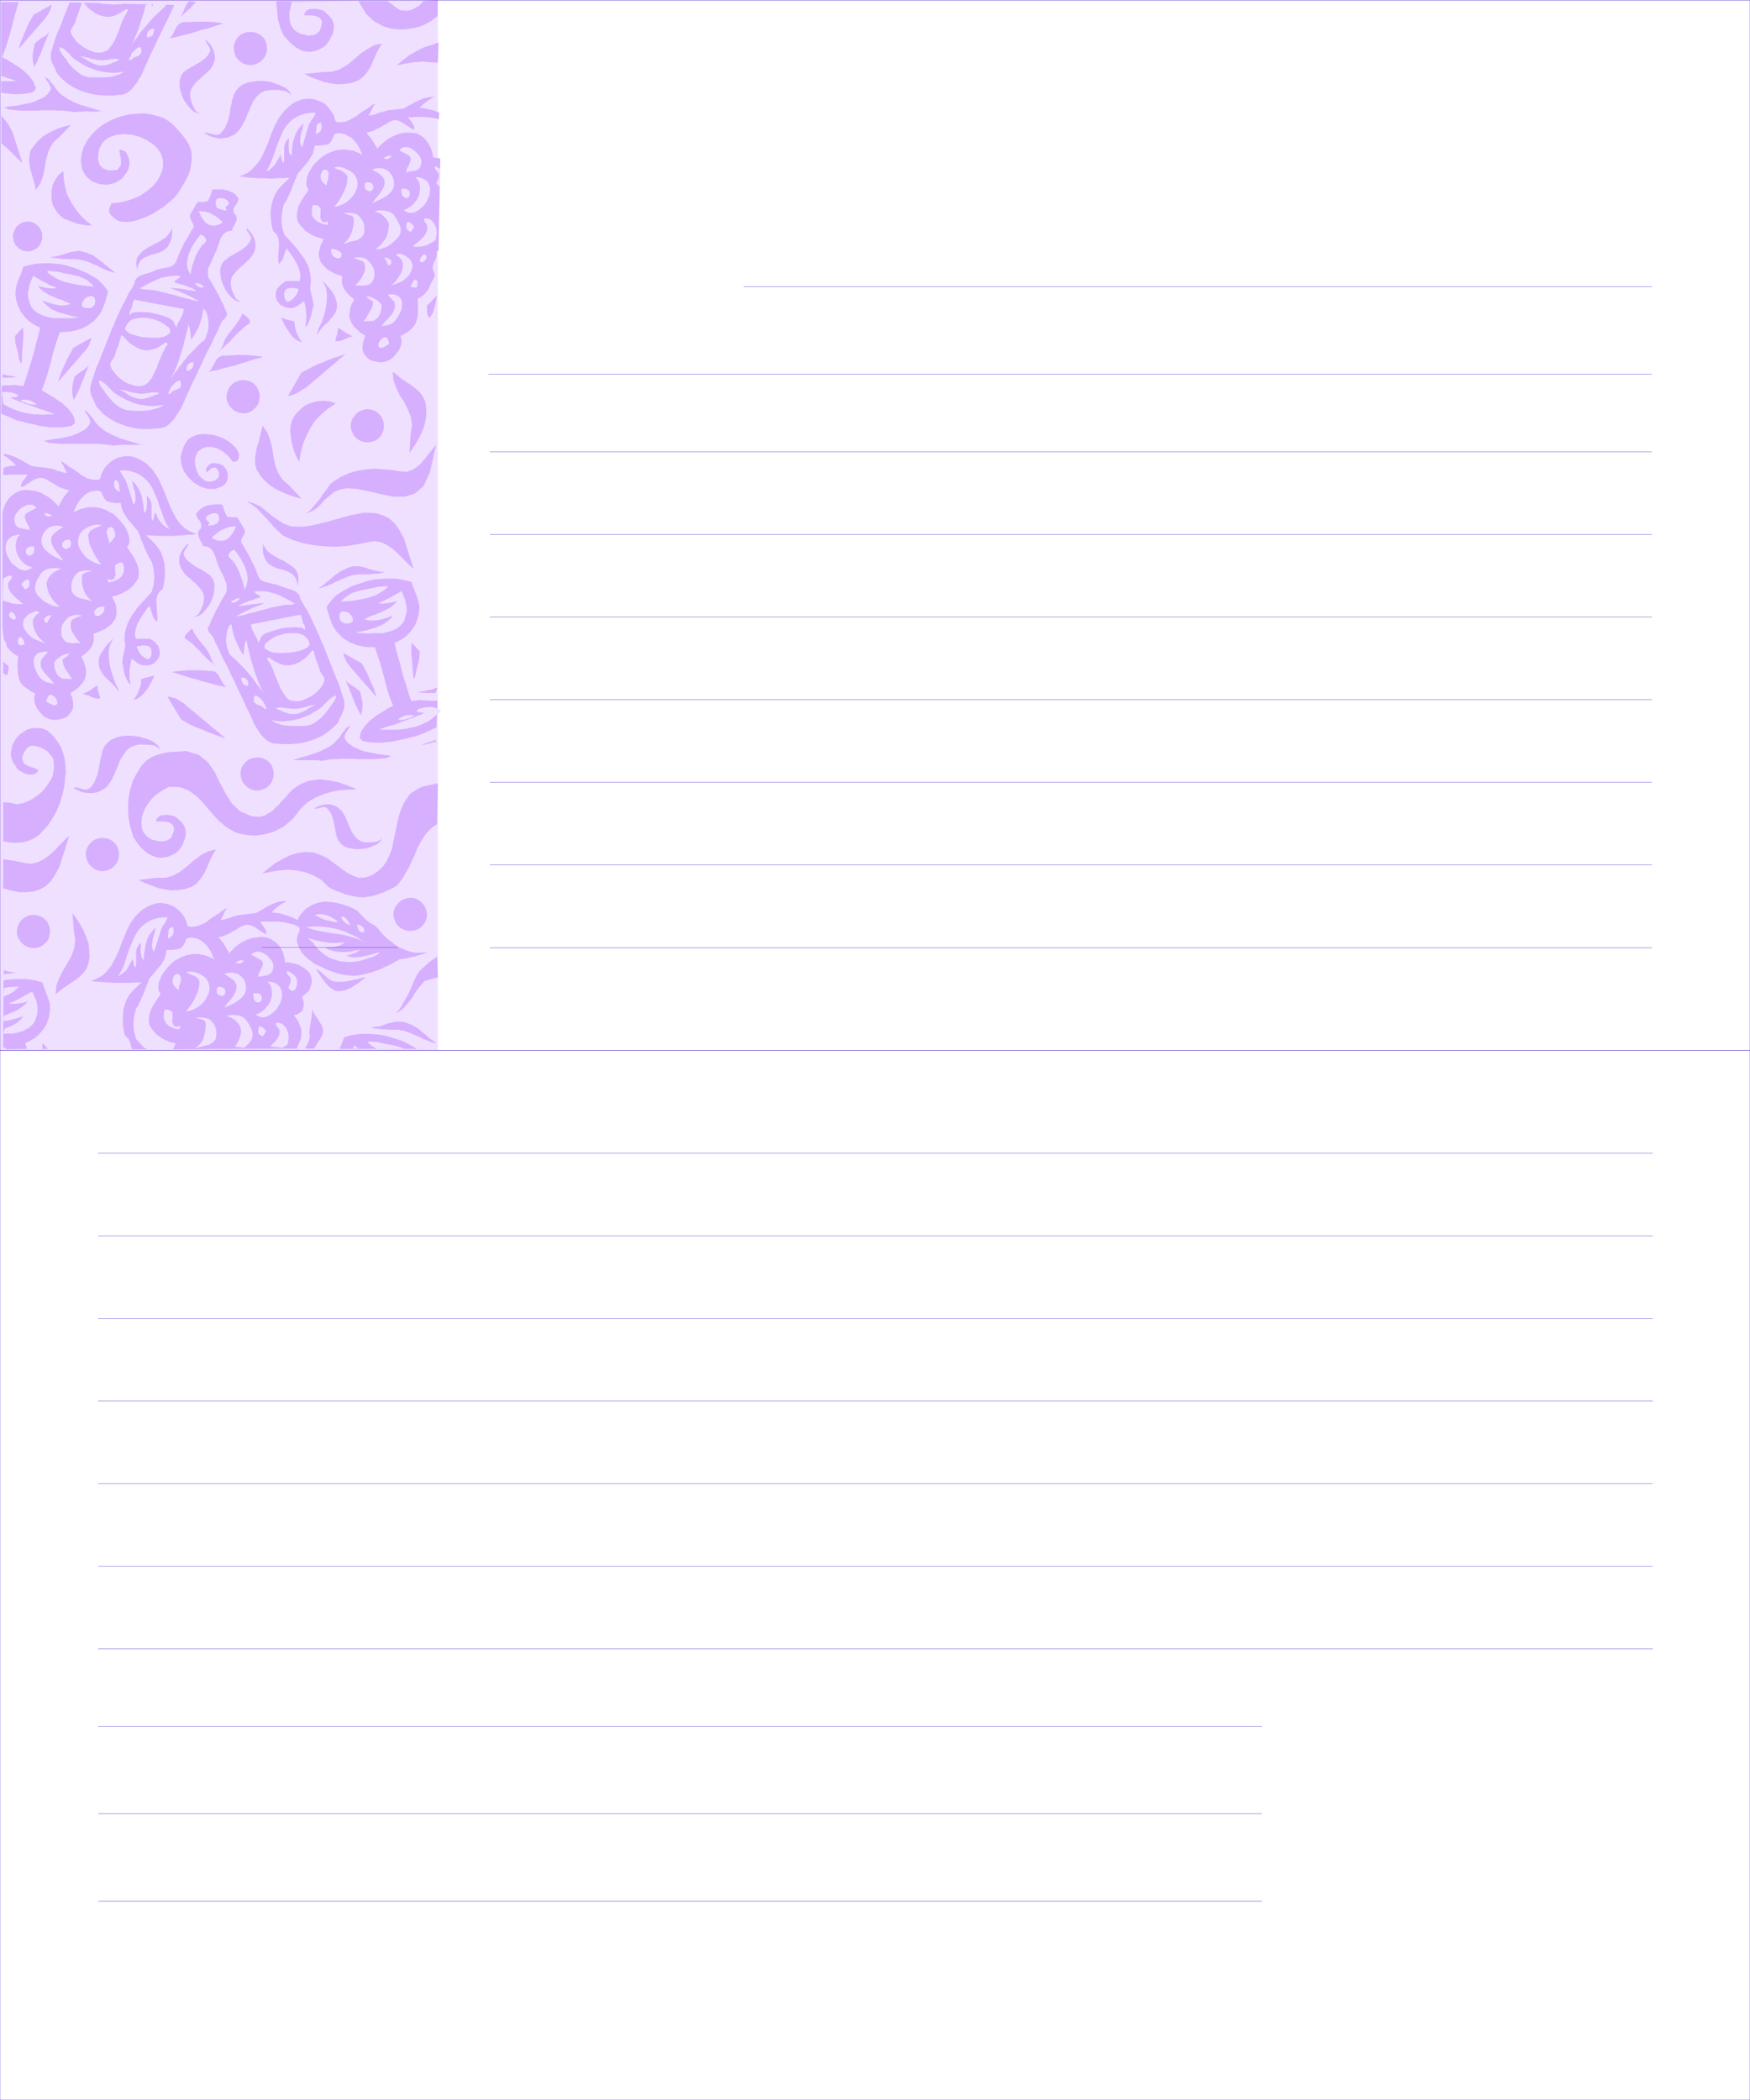 <svg xmlns="http://www.w3.org/2000/svg" fill-rule="evenodd" height="576" preserveAspectRatio="none" stroke-linecap="round" viewBox="0 0 5000 6000" width="480"><style>.pen1{stroke:none}.brush2{fill:#efe0ff}.brush3{fill:#d6afff}.brush4{fill:#af63ff}.pen2{stroke:#5b2dcc;stroke-width:1;stroke-linejoin:round}</style><path class="pen1 brush2" d="M1251 3000V1H0v2999h1251z"/><path class="pen1 brush3" d="m3 264 7 2 9 1 10 1 10 1h19l10-1 10-1 10-2 3-1 2-1 2-1 3-2 1-2 2-2 1-3v-3l-3-7-3-8-4-7-5-6-5-7-6-5-6-6-6-5-7-5-7-5-7-4-7-5-8-4-7-5-8-4-7-4 8-20 7-21 6-21 6-21 5-21 6-21 9-32H3v258z"/><path class="pen1 brush3" d="m92 292-5 2-5 1-5 1-5 1-5 1-5 1-4 1-6 1-5 1h-5l-5 1-5 1h-5l-5 1-5 1-5 1 13 6 12 1 11 1 12 1h47l12-1h35l11 1h12l11 1 11 1 12 2h5l5-1h15l5-1h10l5 1h20l5-1h10l-10-3-9-3-10-3-10-3-10-3-10-3-9-3-10-4-9-5-9-4-8-6-8-5-8-6-7-8-6-8-6-9-3-3-3-3-3-4-2-3-3-3-3-2-3-2-4-2 3 5 2 4 3 4 3 4 2 4 2 5 2 4v5l-4 7-5 7-6 5-7 5-8 4-8 3-7 4-8 2zm4-250-6 11-7 12-6 12-5 12-5 13-5 12-5 13-4 13 75-86 3-5 4-5 3-4 3-6 2-5 2-5 2-5 1-6-52 29zm23 66-19 15-4 17-3 18 1 18 4 15 7-12 5-13 6-12 5-13 5-13 5-12 5-13 5-11-3 2-2 3-3 2-2 2-3 2-3 2-3 2-3 1zm43-10-15 47-2 9v9l1 8 3 9 4 7 4 8 3 8 4 8 8 9 8 8 10 8 9 7 10 6 10 5 11 5 11 4 11 3 12 3 12 2 12 1 12 1h25l12-2h12l11-4 9-6 9-8 7-9 7-9 5-10 6-8 7-16 7-16 7-15 7-16 8-16 7-15 7-15 8-16 7-15 8-16 8-16 7-15 7-16-299-7-6 15-6 15-6 15-6 16-6 15-7 15zm373-35h-12l-8 3-7 6-5 7-4 8-4 9-5 8-7 6 10-2 10-2 10-3 10-2 10-3 9-2 10-3 10-3 9-3 10-3 10-2 9-3 10-3 9-3 10-3 9-3-6-1-6-1-6-1-7-1h-12l-7-1h-39l-7 1h-13zm-1-52-3 6-3 5-2 6-2 5-3 6-3 6-4 4-6 5 6-5 7-5 5-5 6-5 6-6 6-5 5-6 5-5 6-6-20-3-6 8z"/><path class="pen1 brush2" d="M3 232h30l13-1-9-3-8-3-8-2-8-3-11-3 1 15zm166-98 1 4 1 2v4l1 3 4 5 4 7 5 6 5 6 4 7 5 6 5 6 6 6 6 5 6 5 6 5 7 4 8 3 7 2 8 1h44l6-1h6l5-1 6-1 5-2 5-2 6-1 5-3 5-3 4-3-9 2-9 1-9 1h-9l-9-1-9-1-8-1-9-2-8-2-9-3-7-3-9-3-7-4-8-4-7-5-7-4-8-5-6-5-6-6-6-7-6-5-6-6-7-4-8-3zm47-74-1 4-2 4-2 4-3 4-2 4-2 3-2 4v5l4 9 6 9 7 9 8 7 9 7 10 6 10 5 10 4 6 2h5l7 1 5-1 6-1 5-2 5-2 5-4 10-13 8-13 6-14 6-15 5-14 6-15 7-14 8-13-1-2-1-1-2-1h-1l-7 4-7 5-6 3-7 4-7 3-8 2-8 1h-9l-9-2-10-3-9-4-8-6-8-5-8-7-6-8-7-8-4 3-1 7-3 6-2 7-2 6-2 7-3 6-2 6-2 7z"/><path class="pen1 brush2" d="M308 171h-6l-5 1h-16l-5-1-5-1-4-1-5-1-5-1-5-2-5-1-5-1-5-1-5-1-5-1 6 3 6 3 5 3 5 3 5 4 6 2 5 3 5 2 5 2 5 1 4 1h14l5-1 4-1 5-2 4-1 5-2 4-2 4-1 4-2 4-2 4-2-3-2h-4l-4-1h-4l-5 1h-4l-5 1-4 1zM260 1l6 3 7 2 7 1 7 2 7 2h5l5 1h15l6 1h5l5-1h10l5-1 5-2 5-2 4-2 4-2-108-2zm141 133-7 2-5 4-5 4-5 5-4 6-2 6-3 5-2 6h6l3-3 3-3 4-2 4-2 4-1 4-2 4-3 3-4 1-4v-5l-1-5-2-4zm15-119-5 20-6 19-6 19-7 19-8 19-9 19 5-8 5-7 6-7 5-7 5-8 6-7 6-7 6-7 6-7 6-7 6-7 7-7 7-6 7-7 7-6 7-7 3-6 2-6-37 3-6 10-2-11-16 7zm17 68-4 2-3 2-2 3-2 3-2 3v11h5l2-1 2-1 1-1 2-1 2-1 2-1 2-5 1-5 1-4v-5h-4l-1 1h-2z"/><path class="pen1 brush3" d="m4 410 17 14 14 14 14 14 15 14-28-88-13-24-19-24v80zm365 2235-6 11-4 11-5 12-5 11-4 12-5 12-5 12-5 11-6 11-6 11-8 10-7 9-9 8-10 6-12 6-13 5 9 1 9 1h9l9 1 10 1h8l10 1h55l9-1h9l9-1-22 21-12 13-9 15-6 17-4 16-1 18v18l2 18 4 17 10 9 5 11 5 19h43l-10-6-7-8-7-7-7-8-6-21-2-22 2-22 5-21 7-11 5-10 5-11 5-11 4-11 4-11 5-12 4-11 8-9 8-9 8-10 8-9 6-10 6-10 3-12 2-12h18l5-1h4l4-1 4-1 4-1 3-2 3-3 2-3 2-3 2-4 2-3 1-3 1-4 2-3 3-1 3-1 3-1h7l4 1 11 2 10 5 9 7 8 8 7 10 6 10 4 10 4 9-8-4-9-4-8-3-9-2-10-2h-19l-9 2-7 1-7 3-7 2-7 4-6 3-7 4-6 5-6 5-5 6-6 6-4 6-5 6-4 7-3 6-3 7-3 7-1 9-1 9 2 9 5 6-6 10-7 11-7 10-6 11-4 11-3 12-1 12 2 13 6 10 8 10 8 8 10 7 10 6 11 5 11 4 11 2-3 7-5 10 354-2 5-12 3-7 3-7 2-9v-19l-3-9-3-8-4-9-5-7-6-8 3-1 4-1 3-1 3-2 3-2 3-2 3-3 2-2 3-10 1-10-2-10-3-9 19-16 5-12 4-13-1-13-4-12-7-8-8-7-8-5-9-5-9-3-10-2-10-2-11-1-1-11-3-11-3-10-6-10-7-9-8-7-9-6-10-5-9-2-7-1h-9l-7 1-8 1-8 1-7 3-7 2-7 4-7 3-6 4-7 5-6 5-6 6-6 6-5 6-3-6-4-6-3-6-4-6-3-6-5-5-4-6-5-5 9-2 8-3 8-3 8-4 8-5 8-4 8-5 8-5 10-4 9-1 10 2 8 4 9 6 9 6 8 5 9 4v-5l-1-5-2-4-3-5-3-4-3-4-3-4-3-4 7-1h45l6 1 6 1h6l6 2 6 1 6 2 6 1 5 2 9 4 5 5v6l-2 6-3 7-2 7-1 7 1 7 3 10 4 9 5 8 5 7 7 7 7 7 7 5 8 6 8 5 9 4 9 4 8 4 9 4 9 3 8 3 9 3 12 3 11 2 12 1 11 1 11-1 12-2 10-2 12-3 10-3 11-4 11-4 10-5 10-4 10-5 10-6 10-5 3-3 5-1h5l6-1 5-1 6-1 5-2 6-1 5-1 5-1 5-2 6-1 4-2 5-1 5-2 4-2 4-2h-2l-12 2h-21l-11-2-10-3-10-4-10-4-9-5-9-6-8-7-9-6-8-7-8-8-7-8-7-9-8-8-7-4-7-4-7-5-6-5-6-6-6-6-6-6-6-7-6-3-5-3-6-3-5-2-6-2-6-2-5-2-6-2-6-1-6-2-6-1-6-1-7-1h-6l-7-1h-6l-12 2-11 3-12 5-10 6-10 7-8 9-8 10-5 11-9-5-9-4-9-3-9-3-9-3-9-2-10-1-10-1 5-5 5-5 5-5 6-4 5-4 6-3 6-3 6-3h-13l-6 1-6 1-6 2-5 2-6 2-5 3-6 2-5 3-5 3-5 3-5 3-5 3-6 3-5 3-44 5-8 1-7 2-7 2-7 3-7 2-7 2-7 2h-7l3-4 2-4 2-4 2-4 2-5 2-4 3-4 3-4-4 1-3 1-2 2-3 2-3 2-3 2-2 2-3 2-5 3-6 4-5 3-5 4-5 3-5 4-5 4-5 3-6 3-5 2-6 2-5 2-6 1-6 1h-7l-6-1-4-6-1-6-2-6-3-6-5-9-7-8-7-7-8-6-9-5-10-4-9-2-10-2h-8l-7 1-8 2-7 2-7 3-6 3-6 4-7 4-6 5-5 5-6 6-5 5-4 7-5 6-4 6-3 6z"/><path class="pen1 brush3" d="m884 2947 1 16-3 13-10 20h25l7-11 6-10 7-10 5-11 1-11-2-10-6-10-6-10-7-10-6-10-3-10-2 16-2 16-3 16-2 16zm77-142-9-1-8-4-7-5-7-6-7-6-6-6-7-5-8-3 6 8 6 9 6 9 6 8 7 9 7 7 9 7 9 5 6 1h7l6-1 5-1 6-1 6-3 6-2 5-3 5-3 5-4 6-3 5-4 5-4 5-4 5-3 5-4-5 1-6 1-4 1-5 1-6 2-5 1-5 1-5 1-5 1-6 1-5 1-5 1h-23z"/><path class="pen1 brush2" d="m447 2624-14 4-12 7-10 7-9 8-8 10-7 11-5 11-5 11-5 12-5 13-4 12-4 12-4 13-5 12-6 11-6 11 7-4 7-5 6-5 5-6 4-7 4-7 4-8 3-7 2 6 2 7 1 6 4 6 2-9v-40l3-9 4-7 7-6-1 13v14l2 13 7 11v-14l2-13 2-13 3-13 4-12 6-11 8-10 9-9-2 9-2 9-3 9-2 9-1 8-1 9 2 9 4 8 20-63 2-5 2-5 3-4 3-4 3-5 2-4 2-5 2-4h-16l-4 1h-4l-4 1-4 1zm25 261-3 5-1 7v13l3 7 3 6 5 5 5 4 6 3 7 3 7 2 6 1 3-2 1-2v-7l-3 2-3 1-4 1-3-1-5-3-2-5-2-5v-5l1-6v-17l-3-2-2-2-2-1-3-1-3-1-3-1h-3l-2 1zm21-237-5 2-4 3-2 4-1 5v5l-1 6v5l-1 5 2-2 3-1 2-2 3-2 2-1 2-2 1-3 1-2 1-5v-6l-1-5-2-4zm5 139-2 4-2 5-1 5v5l1 4 1 3 2 3 3 3 2 3 3 3 3 2 3 2v-6l1-6 2-6 2-6 1-5v-6l-2-5-4-5-4-1h-3l-3 2-3 2zm87 5-6-4-6-4-7-3-6-2-7-2-7-1h-7l-7 1 5 3 5 3 6 2 5 2 5 3 5 3 4 5 3 6-1 12-2 12-4 11-5 10-5 11-7 10-7 10-7 10 11-2 10-4 11-6 9-6 8-8 7-9 5-10 4-9 1-6 1-6-1-6-1-6-2-6-3-5-3-5-4-4zm2 128 1 11-1 10-2 11-2 10-4 10-6 9-7 7-9 8 8-3 8-2 8-2 8-2 8-2 7-4 7-5 5-7 2-8v-16l-2-8-3-7-4-7-5-6-6-5-5-2-5-1-4-1-6-1h-15l-4 1 4 1 4 1 3 1 4 1 4 1 3 2 4 2 2 3zm38-101-5 4-1 7 1 7 3 5 4 1 3 2 4 1 3-1 4-3 2-4 1-5-1-5-1-2-2-2-2-2-2-1-3-1h-2l-3-1h-3z"/><path class="pen1 brush2" d="m675 2812 1 10-2 9-4 8-5 9-6 8-7 7-6 8-5 8 9-4 11-5 10-5 10-7 9-7 7-8 5-10 1-12-1-6-1-6-2-6-3-5-4-5-4-4-5-4-5-3-4-1-5-1-5-1h-10l-4 1-5 1-4 2 5 3 5 3 4 3 5 3 5 4 4 3 3 5 3 5zm28 102-5-5-6-4-7-3-7-1-8-1h-8l-8 1-7 1 18 8 4 3 4 3 4 4 4 5 3 4 2 5 2 4 1 6-1 10-3 10-3 9-5 9-6 8 26 4 8-7 7-7 6-8 3-8 1-8-1-7-2-8-4-7-3-7-5-7-4-6zm-7-169-3-1-3-1-4 1-3 1-3 1-3 2-3 1-3 1 13 3 4-1 3-2 3-2 2-3zm49-25-4-1h-11l-3 2-4 2-3 2-2 3 20 11 9 5 4 6v6l-2 7-4 8-4 7-3 7v6l5-1 6-1 5-1 6-1 5-1 5-3 5-3 3-5 2-6 1-6v-6l-2-6-2-5-4-5-4-4-4-5-5-4-5-3-5-3-5-2zm-21 118v11l1 3v2l1 3 2 2 2 2 2 2 3 1h6l4-3 3-4v-6l-1-5-2-3-2-2-3-2-3-1h-13z"/><path class="pen1 brush2" d="m767 2870-4 5-4 5-4 5-4 3-6 4-5 3-6 2-5 2 15 7 7 1 6-1 6-2 6-3 6-4 5-4 5-5 5-4 4-7 4-7 4-7 2-8 2-7v-8l-1-8-3-8-3-5-4-4-5-4-5-3-6-1-5-2h-10l6 6 4 7 2 8 1 8v7l-1 8-2 7-3 8-4 6zm-26 62-2 4-1 4v10l2 4 3 3 4 2 4 2 3-4 2-3 2-4 2-3-1-3-2-2-3-3-1-2-3-2-3-1-3-1-3-1zm57 9 1 10-2 9-5 8-6 8-7 7-8 7 36 4 7-5 7-4 2-7 1-7 1-7-1-7-1-7-3-7-3-6-4-6-3-2-2-2-3-2-3-1-3-1-3-1h-7l-1 5 3 5 3 5 4 4zm41-156-2-2-2-1-2-2-3-1-2-2-2-1-2-1-3-1-2 4 2 5 4 5 4 4 2 7-1 8-3 7-3 7 1 2 1 2 2 2 2 2 2 1 2 1h5l4-4 3-5 2-6 1-6v-7l-2-7-3-6-5-5zm208-90-10-6-9-6-10-6-10-5-10-4-10-5-11-4-10-3-11-3-11-2-11-2-12-1-11-1h-12l-12 1-12 1 11 4 10 3 11 3 11 2 11 2 11 2 12 2 11 1 11 2 11 2 11 3 11 3 10 3 11 4 9 5 10 5zm-166-15 2 3 2 2 2 2 3 3 2 1 3 3 2 2 1 3 7 8 6 7 8 7 7 6 8 5 8 5 9 3 9 3 9 3 9 1 10 1 10 1 9-1 10-1 10-1 9-3 7-2 6-2 7-2 7-2 6-3 7-3 5-4 5-4-6 1-6 1-6 2-6 2-6 1-6 2-6 1-6 1-6 2h-6l-6 1h-12l-7-1-6-2-6-2 5-1 6-1 5-2 5-2 5-1 5-3 4-3 4-4-6 2-6 1-6 1-7 2h-6l-7 1h-20l-6-1-7-1-6-1-6-2-6-2-6-3-5-3 8-1h8l8-1 8-1 7-2 7-2 6-4 5-4-7 1h-6l-7 1h-20l-7-1-7-1-6-1-6-1-7-1-6-1-7-2-6-2-6-2-6-2zm83-48-7-5-8-5-7-4-9-3-8-2-8-1h-9l-9 3 8 3 7 4 7 3 8 3 8 2 8 2 8 2 9 1h1v-1l1-1v-1zm24-9-4-2-4-2h-3l-3 3 3 3 2 4 3 3 3 3 4 3 3 2 4 2 4 1-1-5-4-5-3-5-4-5zm32 19v1l1 2v2l1 2 1 3 1 3 1 2 2 3 2 2 3 2h6l2-2 1-2v-5l-2-3-2-3-3-2-2-2-3-2-3-1h-6z"/><path class="pen1 brush3" d="m925 134-7 4-7 4-6 2-8 2-8 2h-7l-7-1-9-1-11-5-10-6-9-7-9-8-8-9-8-9-6-12-4-11-7-24-5-52h318l35 26 10 1 11 1 9-2 9-3 8-5 8-4 13-14 41-3-1 46-10 7-8 7-11 6-10 5-12 5-11 3-11 2-12 2-11 1h-12l-12-1-11-1-12-3-12-4-26-14-22-20-23-38-190 2-7 29v14l1 13 4 13 10 13 5 3 6 4 6 3 7 1 7 2 7 2 7-1 7-1 6-1 6-4 4-3 4-5 2-6 2-6 1-6 1-7-3-7-5-5-7-3-7-2-8-1h-15l-7-1 2-4 2-4 3-4 5-3 5-2h5l6-1h6l6 1 5 1 6 2 6 2 8 7 8 8 8 10 4 11 1 9-1 10-2 10-4 8-4 8-5 8-6 8-7 6zm-3 72 26-1 23-7 20-12 19-15 18-16 19-13 20-12 24-6-7 13-8 14-7 16-6 14-7 14-9 14-11 12-13 9-19 7-20 3-20 1-20-3-19-4-19-7-17-6-19-10 52-5zm-207-20 10-1 8-3 9-4 7-6 6-7 4-8 3-9 1-9-1-10-2-8-4-9-6-7-7-6-8-4-9-3-10-1-10 1-8 2-9 4-7 6-6 7-4 8-3 9-1 9 1 10 2 9 4 8 6 7 7 6 8 5 9 3 10 1zm146 879 15-8 15-8 16-8 16-6 16-7 16-6 17-5 16-6-112 95-6 4-7 4-6 4-7 4-6 3-7 3-7 2-7 1 38-66zm-69-718-6 10-5 12-5 11-4 11-4 12-5 12-5 12-5 11-6 12-6 10-8 10-8 9-9 8-9 7-12 6-13 4 9 1 9 1 9 1 9 1h9l9 1h19l9 1h18l10-1h18l9-1h8l-21 21-12 13-9 15-6 16-4 17-2 18 1 18 2 17 4 17 10 9 5 11 2 12v13l-1 13-1 13v13l2 11 4-5 4-5 3-5 2-6 2-6 2-6 2-6 3-6 20 27 4 8 4 7 4 8 3 9 3 8 1 8v9l-2 9h-38l-4 2-4 2-3 3-4 3-3 3-3 3-3 4-3 3-2 7-1 7v8l2 7 2 5 4 5 4 5 5 3 6 3 5 2 6 1 6 1h6l6-1 5-3 6-2 4-4 5-3 5-4 4-3 4 18 2 19v19l-3 19 6-6 4-8 3-8 3-8 2-9 2-8 2-8 2-9-3-16-4-16-3-15 2-17v-10l-1-11-2-9-2-9-3-10-5-8-4-9-6-8-6-8-6-8-6-8-7-8-7-8-7-8-7-7-7-8-6-21-2-22 2-22 5-21 7-10 5-11 5-11 5-11 4-11 4-11 5-11 4-11 8-9 8-10 8-9 8-10 6-10 6-10 3-11 2-12h14l4-1h5l4-1h4l4-1 4-1 3-2 2-3 3-3 2-4 2-3 1-4 2-3 1-3 2-3 3-2 3-1h3l4-1 3 1h4l11 3 9 5 10 6 8 9 7 9 6 10 4 10 4 10-8-5-9-4-8-3-10-2-9-1-9-1-10 1-9 1-7 2-7 2-7 3-7 3-6 4-7 4-6 5-6 5-5 5-6 6-5 6-4 7-4 6-4 6-2 7-3 7-1 9-1 10 2 9 5 6-6 10-7 10-7 11-6 11-4 10-3 12-1 13 2 13 6 10 8 9 8 9 10 7 10 6 11 5 11 3 11 3-3 6-4 8-3 8-2 8-2 8v9l1 7 3 9 6 9 6 7 8 7 7 5 9 5 9 4 9 3 9 3-1 10v10l3 9 4 9 6 8 6 7 8 7 8 6-3 6-3 6-3 6-2 7-1 7-1 7-1 8 1 7 3 8 4 8 4 7 6 6 7 6 6 6 8 5 7 4-4 10-3 10-1 11v11l2 4 1 4 3 4 2 3 3 4 3 3 4 3 4 3 7 2 9 2 8 2h9l8-1 8-3 7-3 7-5 6-6 6-8 6-7 4-8 3-8 1-8v-9l-3-9 4-2 5-2 4-3 4-2 4-3 4-3 4-3 4-4 7-8 5-10 3-10 2-12v-33l-1-11 5-3 4-2 5-4 4-3 4-4 3-4 4-4 3-5 2-7 3-6 4-7 3-6 4-7 1-7-1-6-4-7-1-7 1-6 2-7 3-6 3-6 2-6 1-7-1-7 6-5 5-262-10-2-11-1-1-11-3-10-4-10-6-10-6-9-8-8-9-6-10-5-9-1-8-1h-15l-8 1-8 2-7 2-7 3-7 3-7 4-7 4-6 5-6 5-6 5-6 6-5 6-3-6-4-6-3-6-4-6-4-6-4-5-5-5-4-6 8-2 9-2 8-4 8-4 8-4 8-5 8-4 7-5 11-5 9-1 10 3 8 4 9 6 8 5 9 6 9 4v-5l-1-5-2-5-3-4-3-5-3-4-4-4-2-4h13l6-1h26l7 1h5l7 1 6 1 6 1 6 1 6 2 1-19-9-4-9-3-9-2-10-2-9-2-10-1 5-5 5-5 5-4 5-4 6-4 6-4 6-3 6-2h-13l-6 1-6 1-6 2-5 1-6 3-5 2-6 3-5 2-5 3-5 3-6 3-5 3-5 3-5 3-45 5-7 2-7 2-7 2-7 2-7 3-7 2-7 1-8 1 3-4 3-4 2-4 2-5 2-4 2-4 3-4 3-4-4 1-3 1-3 2-3 2-2 2-3 2-3 2-2 2-5 3-6 3-5 4-5 3-5 4-5 4-5 3-6 3-5 3-6 3-5 2-5 2-6 1h-13l-6-1-4-5-1-6-2-7-3-5-6-9-6-8-7-8-8-6-9-4-10-4-10-3-10-1h-7l-7 1-8 1-7 3-7 2-6 3-7 4-6 5-6 4-5 6-6 5-5 6-4 6-5 6-4 6-3 7zm49 572-5-2-4-1-5-1-5-1-5-2-4-1-5-2-5-2 5 10 5 11 6 11 7 10 7 10 8 8 11 7 11 5-4-7-5-7-3-7-4-7-2-8-2-8-1-8-1-8z"/><path class="pen1 brush3" d="m924 906-2 6-2 7-3 6-3 6-3 6-2 6-2 7-1 7 6-10 7-10 8-8 9-8 8-9 8-9 6-9 4-11 1-12-2-12-4-11-5-10-7-10-8-9-8-9-9-8 7 11 5 13 2 13v13l-1 14-2 14-3 13-4 13zm42 31-1 9-2 10-3 9-2 9 7 1 7-1 6-2 6-2 6-3 6-3 7-2 6-1-6-2-5-3-5-2-6-4-5-3-5-4-5-3-6-3zm282-92-28 28v19l2 9 5 8 5-7 4-7 3-8 2-8 3-8 1-9 2-8 1-9z"/><path class="pen1 brush2" d="m870 325-14 5-12 6-11 7-8 9-8 9-7 11-5 11-5 12-5 12-5 12-4 13-4 12-5 12-5 12-5 11-6 11 7-3 6-5 6-6 6-6 4-7 4-7 4-7 3-7 2 6 2 7 1 6 4 5 2-9v-39l3-9 4-8 7-6-1 14v13l1 14 7 10 1-13 1-14 2-13 4-13 4-11 6-11 8-10 9-9-2 8-2 9-3 9-2 9-1 9-1 9 2 8 4 9 19-64 2-5 3-4 2-5 3-4 3-4 3-4 2-5 2-5h-12l-4 1h-4l-4 1h-4l-4 1zm-48 499-6 4-3 5-1 6v7l1 5 2 5 3 5 5 1 6-2 5-4 5-4 4-5 4-5 3-6 2-5 1-5-3-1-4-1-4-1h-5l-4-1-4 1h-3l-4 1zm72-238-2 6-1 6v14l2 6 4 6 5 5 5 4 6 3 7 3 7 2 6 2 3-2 1-3v-6l-3 1-3 2h-7l-5-4-2-4-2-5v-6l1-5v-17l-3-2-2-2-2-2-3-1-3-1h-9zm22-236-5 2-4 3-2 4-1 5v5l-1 5v5l-1 5 2-1 3-2 2-1 3-2 2-2 2-2 1-2 1-3 1-5v-5l-1-5-2-4zm5 138-2 5-2 4-1 5v6l1 3 1 4 2 3 3 3 2 3 3 2 3 2 3 2v-6l1-5 2-6 1-6 1-6v-5l-1-6-4-4-4-1h-3l-3 1-3 2zm26 223-1 4v4l1 3 1 4 2 3 2 3 3 2 2 1 3 2 3 1h7l3-2 2-3 1-3v-4l-2-4-3-3-4-2-4-2-4-2-4-1-4-1h-4zm60-218-6-4-6-3-6-3-6-3-7-2-7-1h-7l-7 2 5 3 5 2 6 2 5 2 5 3 5 4 4 4 3 6-1 13-2 11-4 11-5 11-5 10-7 11-7 10-7 9 11-2 10-4 11-5 8-7 9-8 7-9 5-9 4-10 1-6 1-6-1-6-1-5-2-6-3-5-3-5-5-5zm3 128 1 11-1 10-2 11-3 10-4 10-6 9-6 8-9 7 8-2 7-3 9-2 8-2 8-2 7-4 7-5 5-7 2-8v-16l-2-8-3-7-4-6-5-6-6-6-5-2-5-1-5-1-5-1h-10l-5 1h-4l4 2 4 1 3 1 4 1 3 1 4 1 3 2 3 3zm41 123-3-3-5-3-5-1-6-2h-11l-5 1-5 1 4 2 4 1 4 2 4 1 3 1 4 2 4 2 3 3 2 10v9l-2 8-4 8-4 8-6 8-6 7-6 7h29l5-1 4-1 3-2 3-2 2-2 3-3 1-3 2-3 1-3 1-3 1-7v-6l-1-7-2-7-3-6-3-5-5-6-5-5zm15 118-1 8-2 8-3 6-4 7-4 7-4 7-4 7-5 6 28-1 6-4 5-4 4-5 3-6 3-7 1-6 1-7v-7l-4-5-5-5-5-4-5-3-6-3-6-2-6-2-6-1 2 3 1 2 3 2 2 2 3 2 3 1 2 2 3 2zm-18-342-5 4-1 7 1 7 3 5 4 2 3 1 3 1 4-1 4-3 2-4 1-5-1-4-1-3-2-2-2-2-3-1h-2l-3-1h-3l-2-1z"/><path class="pen1 brush2" d="m1098 513 1 10-2 10-4 8-5 8-6 8-7 8-6 8-5 8 9-5 11-5 10-5 10-6 9-7 7-9 5-9 1-12-1-6-1-6-2-6-3-5-4-5-4-5-5-3-5-3-4-2-5-1h-5l-5-1-5 1h-4l-5 2-4 2 5 3 5 2 4 3 5 3 5 4 4 4 3 4 3 5zm28 102-5-5-7-4-7-2-6-2-8-1h-8l-8 1-7 1 18 8 4 3 4 4 4 4 4 4 3 5 2 4 2 5v5l-1 11-2 9-3 10-5 9-6 8-6 7-7 7-8 7 11-1 10-3 9-3 9-5 8-6 8-7 7-7 6-8 3-7 1-8-1-8-2-7-4-7-3-7-5-7-4-7zm-29 349-4 2-3 3-3 3-2 3-2 3-2 4v8l4 3 4 1 4-1 4-1 4-3 4-2 3-3 4-1v-3l-1-2-1-3-1-4-2-3-1-2-2-2h-7zm30-101 2 11-2 9-4 9-6 9-7 8-7 7-7 8-6 8 19-3 7-3 7-4 5-5 5-6 4-6 4-7 3-7 3-7 1-9 1-9-2-10-6-7-4-3-4-2-4-2-5-1h-13l-3 1 19 21zm-8-416-4-2h-6l-3 1-3 2-3 1-3 2-3 1 13 3 3-2 4-2 3-2 2-2zm-1 298-2-2-2-2-2-2-3-1-3-1-2-1h-6l5 8 2 4 1 4 2 4 3 2 4-1 2-3 1-4v-5zm33 6v10l-2 10-3 9-5 8-5 8-6 8-7 7-8 6 36-14 5-5 5-4 5-5 4-5 3-6 3-6 2-6 1-7-2-7-3-7-4-5-6-5-3-2-4-3-5-2-4-2-4-1h-5l-4 1-4 4 4 1 3 2 3 2 3 3 2 3 2 3 2 4 1 3zm16-330h-3l-4-1h-3l-4 1-3 1-4 2-3 3-2 3 20 10 8 5 4 6v7l-2 7-3 7-4 7-3 7v7l5-2 5-1 6-1 6-1 5-1 5-2 5-4 3-5 2-5 1-6v-6l-2-6-2-5-4-6-4-4-4-4-5-4-5-4-5-3-6-2zm-20 118v11l1 3v3l1 2 2 3 2 1 2 2 3 1 3 1h2l5-3 2-5 1-5-1-6-2-3-3-2-2-1-3-1-3-1h-10z"/><path class="pen1 brush2" d="m1190 572-4 5-4 5-4 4-5 4-5 3-5 3-6 3-5 1 14 8h14l6-2 6-3 6-4 5-5 5-4 5-5 4-6 4-7 3-8 3-7 1-8 1-8-1-7-3-8-3-6-4-4-5-3-5-3-6-2-5-1-5-1-5 1 6 6 4 7 2 7 1 8v8l-1 7-2 8-3 7-4 7zm-26 62-2 3-1 4v10l2 4 3 3 4 3 4 1 3-3 2-4 2-3 2-4-1-2-2-3-3-2-2-3-3-2-2-1-3-1h-3zm22 165-5 4-3 5-3 6-2 5 13 3 5-2 2-4v-10l-1-2-1-3-2-2h-3zm34-157 1 10-2 9-4 9-6 8-7 7-8 6-8 7-7 6 8 1h9l9-1 9-2 8-3 8-4 7-4 7-5 2-7 1-7 1-7-1-7-1-7-3-7-3-6-4-5-3-3-2-2-3-1-3-2-3-1h-10l-1 5 3 5 3 4 3 4zm-9 85-5 4-3 4-3 5v6l1 2 2 1h5l4-3 4-4 3-5-1-5-1-2-1-2-3-1h-2zm47-244-2-1-3-2-2-1-2-1-2-2-3-1-2 4 2 5 4 5 4 4 2 8-1 7-3 8-3 7 1 2 1 2 2 2 2 1 2 2 2 1 1-50z"/><path class="pen1 brush3" d="m502 2437-7 4-6 3-7 3-8 2-7 1-7 1-8-1-9-2-10-4-11-6-9-7-9-8-8-9-7-10-7-11-4-11-7-24-4-25-1-25 1-26 5-26 7-24 12-23 13-21 13-14 15-10 16-7 16-4 17-4 17-1 18-1 17-1 35 11 26 21 19 27 15 31 16 30 18 29 24 23 33 14 10 1 11 1 9-2 9-3 8-5 8-4 8-7 7-7 7-6 7-9 6-6 8-8 6-8 7-7 7-7 8-6 10-6 9-5 12-5 11-3 10-1 12-2h12l11 2 11 1 12 3 12 2 10 4 12 4 10 4 11 4 9 5h-24l-12 1-13 1-12 2-13 3-11 3-12 4-11 5-12 5-10 6-11 7-9 8-9 9-8 10-8 10-8 10-9 8-10 8-8 7-11 5-10 6-12 4-11 3-11 3-11 2-12 1h-12l-12-1-11-2-12-2-12-4-26-15-22-19-21-23-20-24-20-21-23-17-26-10-31-1-15 8-13 8-12 9-11 11-9 12-8 13-6 14-4 14-1 14 1 13 4 13 10 12 5 4 7 4 5 3 8 1 6 2 7 1h7l7-1 6-2 6-3 4-3 4-5 2-6 2-6 2-6v-7l-3-7-5-5-7-4-7-1-8-1h-15l-7-1 2-5 2-3 4-4 4-3 5-2h6l5-1h6l6 1 5 1 7 2 5 2 8 7 9 8 7 10 4 11 1 9-1 10-2 9-4 9-3 8-5 8-7 8-7 6zm749 355-38 11-13 15-13 17-11 18-13 16-14 15-19 12 12-13 9-15 9-16 9-17 7-16 7-16 8-17 10-14 12-11 11-10 13-10 12-8 2 59zm-803-284h26l23-7 20-12 19-15 18-16 19-14 20-11 24-6-8 13-7 14-7 16-6 14-7 14-9 13-11 13-13 9-19 7-20 3-20 1-20-3-19-4-19-7-18-7-18-9 52-6zm723 152 10-1 8-2 9-4 7-6 6-7 5-8 3-9 1-9-1-10-3-9-4-8-6-7-7-6-8-5-9-3-9-1-10 1-8 3-9 4-7 6-6 7-5 8-3 9-1 9 1 10 3 8 4 9 6 7 7 6 8 4 9 3 9 1zm-879-171 10-1 8-3 9-4 7-6 6-7 4-8 3-9 1-9-1-10-2-8-4-9-6-7-7-6-8-4-9-3-10-1-9 1-9 2-8 4-7 6-6 7-5 8-3 9-1 9 1 10 3 8 4 9 6 7 7 6 8 5 9 3 9 1zm-39-235 7-5 5-7 4-6 3-7 3-8 3-7 2-8 2-8 1-8 2-8 1-9 2-8 2-8 2-8 2-8 4-8 9-11 10-8 13-6 13-4 15-2h14l14 1 13 2 8 3 9 2 9 3 9 4 8 5 7 6 6 7 3 9-5-7-6-4-7-3-7-1-7-1h-14l-6-1-13 1-11 3-9 4-8 6-7 8-6 9-6 9-5 10-4 11-5 11-4 10-5 11-5 10-6 9-7 9-8 6-10 6-11 4-11 2h-11l-11-1-11-3-12-5-11-6 6-1h5l6 2 5 1 6 2 5 1h5l6-2z"/><path class="pen1 brush3" d="m734 2259 10-1 8-3 9-4 7-6 6-7 4-8 3-9 1-9-1-10-2-8-4-9-6-7-7-6-8-4-9-3-9-1-10 1-9 2-8 4-7 6-6 7-5 8-3 9-1 9 1 10 3 9 4 8 6 7 7 6 8 5 9 3 9 1zm-217-204 15 9 15 8 16 7 16 6 16 7 16 6 16 6 17 5-113-94-5-5-7-4-6-4-7-4-6-3-7-2-7-2-8-1 39 65zm729 64-8 2-7 2-8 2-7 2-8 1-7 1 44-15 1 5zm-2-139h-26l-8-1h-9l-9-1 9-2 8-1 9-2 8-2 8-1 8-3 8-2-6 15z"/><path class="pen1 brush3" d="m1247 2078-8 4-7 3-8 4-7 3-7 3-8 3-7 3-9 3-9 2-10 2-9 3-10 2-9 2-10 2-9 2-10 1-10 1-10 1h-19l-10-1-10-1-10-2h-2l-3-2-2-1-2-2-2-2-2-2v-5l2-8 3-8 5-7 4-6 5-6 6-6 6-6 7-5 6-5 7-5 7-4 8-5 7-4 7-5 8-4 7-4-8-20-7-21-6-21-5-21-6-21-6-21-7-21-7-21h-21l-7-1-8-1-6-2-7-1-6-2-6-3-7-2-6-3-6-4-5-3-6-4-5-5-5-5-8-8-7-10-5-9-4-10-4-11-3-10-3-10-3-11 4-5 3-5 4-5 4-5 5-5 4-5 5-4 6-4 11-7 11-6 11-6 12-5 12-4 13-4 12-4 13-3 13-2 14-1 13-1h27l13 2 13 3 13 3 7 2 3 11 5 12 4 10 4 11 3 11 3 12v12l-2 12-1 7-2 6-2 7-3 6-2 6-4 6-4 6-4 5-5 6-5 5-5 5-6 4-6 4-6 3-7 4-7 2 5 22 6 21 6 21 5 21 6 20 7 21 6 21 7 20 24-3 6 1h12l7 1h26l-3 76z"/><path class="pen1 brush3" d="m1176 1836 23 25v8l-1 8-1 9-2 8-2 8-2 8-2 9-1 8-2 4v3l-2 3-3 2-2-27-2-26-2-25 1-25zm-139 310 5 1 5 1 5 1 5 1 5 1 5 1 5 1 5 1 5 1h5l5 1 5 1 5 1h6l5 1 5 1-14 6-11 1-12 1-12 1h-47l-11-1h-35l-12 1h-11l-12 1-11 2-12 2-5-1-5-1h-65l-5-1 10-3 9-3 10-3 10-2 10-4 10-3 9-3 10-4 9-5 9-4 9-5 8-6 7-6 7-8 7-8 5-9 3-3 3-3 3-4 2-3 3-3 3-2 4-2 3-2-2 5-3 4-3 4-2 4-3 4-2 5-1 4-1 5 4 7 5 7 7 5 7 5 7 4 8 3 8 4 7 3zm-47-522 8-3 7-2 7-1h14l7 1 6 2 7 1 6 3 7 2 7 2 7 2 7 1 6 2h8l7 1-8 1-7 2-8 1h-7l-8 1-8 1h-34l-8 2-9 1-8 3-8 3-7 3-8 3-8 4-7 3-7 4-8 3-8 4-8 2-8 3-8 2 4-4 6-3 4-4 5-4 5-4 5-4 5-4 4-4 5-4 5-4 5-3 5-4 5-3 5-3 6-2 5-3zm43 271 7 11 6 12 6 12 5 13 6 12 5 12 4 13 5 13-75-86-4-5-3-5-4-4-3-6-2-5-2-5-2-5-1-6 52 29zm-23 66 19 15 4 17 3 18-1 18-4 15-6-12-6-12-6-13-5-13-5-13-5-12-5-12-5-12 3 2 2 3 3 2 3 2 3 3 3 1 2 2 3 1zm-43-10 15 47 2 9v9l-1 8-3 9-3 8-4 7-4 8-3 8-8 9-9 8-9 8-10 7-10 6-10 5-11 5-11 4-11 3-11 3-12 2-12 1-12 1h-25l-13-1-12-1-10-4-10-6-8-8-8-9-6-9-6-10-5-8-7-16-7-16-8-15-7-16-7-15-8-16-7-15-7-16-8-15-7-16-8-16-8-15-7-15-7-16-8-15-7-16-2-3-2-3-3-3-2-3-2-2-2-3-2-4-1-3 6-13 6-14 6-12 6-13 7-13 7-13 7-12 8-13 2-9v-9l-1-9-4-9-3-8-4-9-5-8-3-8-5-10-3-9-3-11-4-10-5-10-6-8-10-5-13-2-1-6-4-6-3-7-3-6-2-7v-6l2-6 6-6 1-7v-5l-2-6-3-5-4-4-3-5-2-6v-6l4-4 3-3 4-4 4-3 4-2 4-3 5-1 5-2 5-1 5-1h5l5-1h16l5 1 2 4 1 5 2 4 1 5 2 4 2 4 2 5 3 4h7l4 1h17l17 29 4 6 1 5-1 5-2 5-3 5-3 5-2 6v5l7 12 7 12 7 12 7 13 6 13 6 12 5 13 5 13 5 7 7 4 7 3 9 2 8 2 9 2 8 2 8 3 8 3 9 3 9 3 10 3 8 4 7 5 5 7 2 9 8 14 9 15 8 14 7 15 7 15 7 15 7 15 6 15 7 15 6 16 6 15 6 15 6 15 6 16 6 15 7 15z"/><path class="pen1 brush4" d="m801 1836 7-3 7-3 9-2 7-2 9-1 7 1 8 2 7 4-8 8-6 2-7 2-7 2-8 1h-15l-7-2-7-2v-2l1-2 1-2 2-1z"/><path class="pen1 brush3" d="m840 1623 5 5 3 6 3 6 1 7 1 7-1 7v7l-2 6v-7l-1-3-1-4-3-7-3-5-4-5-5-4-5-3-5-3-6-2-6-2-6-2-7-1-6-2-6-3-6-2-6-4-5-3-5-5-4-6-3-6-3-7-2-7-1-7v-21l3 7 4 6 4 6 5 5 5 4 6 4 6 4 6 3 6 4 7 3 7 3 6 4 6 4 6 4 6 4 6 5zm-246 294h12l8 2 7 6 5 7 4 8 5 9 5 8 6 7-10-3-10-2-9-2-10-3-10-3-10-2-10-3-10-3-9-3-10-2-9-3-10-3-9-3-10-3-9-3-10-3 6-1 6-1 7-1h6l6-1h7l6-1h39l7 1h7l6 1zm2-53 3 6 2 5 2 6 2 5 3 6 3 6 5 4 5 5-6-5-6-5-6-5-6-5-6-5-5-6-6-6-5-5-5-6-6-5-6-6-5-6-6-5-6-4-7-5-6-4v-5l1-3 3-4 2-3 4-3 4-4 3-3 4-3 4 9 5 9 6 8 6 8 7 9 7 8 6 9 6 8zm-71-281 2 7 4 5 3 5 5 4 5 4 5 4 4 3 6 4 6 3 5 3 6 3 6 4 5 3 6 4 5 3 5 5 6 9 3 10 1 11-1 11-2 11-3 10-4 10-5 9-4 6-4 5-5 6-5 6-6 5-6 3-6 3h-8l6-2 5-4 4-4 2-5 3-5 2-5 2-5 2-4 2-10 1-9-1-8-2-7-4-7-5-7-6-6-6-7-7-5-6-7-7-5-7-6-6-7-5-7-4-7-3-8-2-9v-8l1-9 3-8 4-8 5-7 6-7 8-7-1 4-2 4-2 4-3 3-2 4-2 4-2 4v4z"/><path class="pen1 brush2" d="m1209 2022 6-1 7-1h14l7 2 6 2 6 3 5 3-8 9-10 8-9 7-9 7-11 5-11 5-11 4-11 3-11 2-12 3-12 1-12 1h-37l-12-1 8-3 8-3 8-2 8-3 9-2 7-3 9-3 7-3 9-3 8-3 7-3 9-3 7-3 8-3 8-3 8-4-2-1h-6l-3-1h-6l-2-1-2-2v-2l2-2 2-2 3-1 2-1h3l3-1 3-1zm-62-333 4 8 4 10 3 9 2 10 2 11v10l-2 10-3 10-2 5-2 4-2 4-4 4-3 4-4 3-4 3-5 3-4 2-5 2-5 2-6 2-5 1-5 1-5 2h-34l-4 1h-14l-4-1h-14l-4-1-5-1 8-2 7-1 8-2 7-1 7-2 7-2 8-2 7-3 6-3 7-3 7-3 5-4 6-4 6-5 5-5 4-6h-2l-2 1-1 1-2 1-4 1-4 2-5 1-4 1-5 2-5 1-4 1-5 1h-5l-5 1h-14l-5-1-5-2-4-1 6-3 6-3 6-3 7-2 6-2 6-3 7-2 6-3 6-3 7-3 5-3 6-3 5-4 5-4 5-5 4-5-7 1-6 2-7 1-7 1-7 1-7 1-7-1-7-1 5-1 4-2 4-2 5-2 4-2 4-2 4-2 4-2 5-2 4-3 4-2 4-2 4-3 5-2 4-3 4-2z"/><path class="pen1 brush2" d="m1137 2056 5-4 5-3 6-3 5-2 7-1h12l7 1-5 3-5 3-6 2-6 2-6 2-6 1h-6l-7-1zm-57-380h11l4-1h10l3 1-6 7-7 5-8 5-7 4-8 4-8 3-9 3-8 2-9 2-9 2-9 1-9 2-9 1-9 1h-9l-10 1 5-6 6-5 6-4 5-4 7-4 6-3 7-2 7-2 7-2 7-1 7-2 8-1 7-2 7-1 7-2 7-2zm-80 79 4 4 3 5 1 5v5l-2 3-2 1-3 2-3 1h-14l-3-2h-2l-2-2-2-2-2-1-1-2-1-2-1-7v-6l2-6 5-4h9l3 1 4 1 2 2 3 2 2 2zm-40 232v4l-1 3-1 3-1 3-4 6-4 6-5 6-4 6-5 7-5 6-5 6-6 6-6 6-6 4-6 5-7 4-7 3-8 2-8 1h-44l-6-1h-5l-6-1-5-1-6-2-5-2-6-1-4-3-5-3-5-3 9 2 9 1 9 1h9l9-1 9-1 9-1 8-2 9-2 8-3 8-3 8-3 8-4 7-4 8-5 7-4 7-5 6-5 6-6 6-6 6-6 7-6 6-4 8-3zm-47-74 1 4 2 4 3 4 2 4 3 4 2 3 1 4v5l-4 9-5 9-8 9-8 8-9 7-9 5-11 5-9 4-6 2h-6l-6 1-6-1-6-1-5-1-5-3-5-4-9-13-8-13-6-14-6-15-6-14-5-15-7-14-9-13 1-1 1-2 2-1h2l6 4 7 5 6 3 8 4 7 3 7 2 8 1h9l10-2 9-3 9-4 9-6 8-5 7-7 7-8 6-8 5 3 1 7 2 7 2 6 2 6 2 7 3 6 2 6 2 7z"/><path class="pen1 brush2" d="M821 2024h6l6 1h15l5-1 5-1 5-1 5-1 5-1 5-2 4-1 5-1 5-1 5-1 5-1-6 3-5 3-6 3-5 3-5 4-5 2-6 3-5 2-5 2-4 1-5 1h-14l-5-1-4-1-4-2-5-1-4-1-4-3-5-1-4-2-4-2-4-2 3-2h4l4-1h5l4 1h5l4 1 4 1zm39-212 5 2 4 2 4 4 4 3 3 5 2 4 2 5 1 4-4 6-5 4-6 3-7 3-6 2-7 2-7 1-7 2h-5l-5 1h-16l-5 1h-6l-5-1h-10l-5-1-5-2-4-1-5-3-4-2-4-3-1-4v-6l1-3 6-5 5-4 5-4 6-4 6-3 6-3 7-2 7-2 6-2 7-1 7-1h21l7 1 7 2z"/><path class="pen1 brush2" d="m859 1756 3 8 2 9 2 8 5 7v3l1 4v3l-2 2-1-2-2-2-3-1-2-2h-7l-7-1h-14l-7 1h-6l-7 1-7 1-6 1-7 2-6 2-7 2-6 2-6 2-6 2-6 2-4 3-3 3-3 3-2 3-1 4-2 4-2 3-2 3-2-6-3-7-3-6-4-7-3-6-3-6-2-7-1-7 142-28zm-132-66 9-1h16l7 1 8 1 7 2 8 2 7 2 7 3 7 3 7 4 7 3 6 4 7 3 6 4 7 4-6 2-11 1h-11l-10 2-11 2-10 2-10 2-10 3-10 3-10 2-10 3-10 3-10 2-10 3-10 3-11 2-10 2 5-3 5-3 4-2 5-3 5-2 5-3 6-2 5-3 5-2 5-3 6-2 5-2 6-2 5-2 6-3 5-2h-5l-5 1h-5l-4 1h-5l-5 1h-4l-5 1-5 1h-5l-5 1-4 1h-5l-5 1-5 1-4 1 7-5 7-4 9-3 8-4 8-2 8-3 9-3 8-2-1-3-2-2-2-2-3-1-3-2-3-2-2-2-1-3zm1 297 7 2 6 4 5 4 4 5 4 6 3 6 3 6 2 5h-6l-3-3-4-3-4-2-4-2-4-1-4-2-4-3-3-3-1-5v-5l1-4 2-5zm-24-159 4 20 5 20 5 20 6 19 6 19 7 19 8 19 9 19-5-8-5-7-5-7-6-7-5-8-5-7-6-7-6-7-6-7-6-7-7-7-7-7-6-6-7-7-7-6-8-7-3-6-2-6-2-6-2-7-1-6-1-7v-7l1-7v-5l1-5 1-5 1-5 2-4 2-5 3-4 4-3 2 12 3 12 3 11 4 11 5 11 5 11 6 11 7 10 1-11 1-12 2-11 4-10zm-7 108 3 2 3 2 3 3 2 3 1 4v10h-4l-2-1h-2l-2-2-2-1-2-1-1-1-2-5-2-4-1-5v-4h8zm-28-365 10 12 9 14 8 14 6 14 4 15 2 15-3 15-6 16-2-10-3-11-3-10-4-10-3-10-5-10-5-10-6-9-2-2-2-3-3-2-2-3-3-2-2-2-1-3v-3l1-3 1-2 2-3 2-2 3-2 2-1 3-2h2zm16 138-1 3-2 2-3 2-2 2-2 1-2 2h-2l-3 1h-4l-3-1-1-3 3-1 3-2 3-1 2-2 4-1 3-1 3-1h4zm-80-173 3-3 4-3 3-3 4-3 4-3 4-3 4-3 5-2 4-2 5-2 5-2 4-1 5-1 5-1h10l-2 6-3 6-3 6-4 5-4 5-4 5-6 4-7 3-5 1h-10l-4-1-5-1-4-2-4-2-4-3zm12-69 6 2 2 5 1 6v5l-2 5-2 4-3 2-5 2-4 2-5 1h-5l-5 2v-4l3-3v-2l-1-2-3-3-2-2-3-2-1-3 1-3 2-3 2-3 4-2 3-2 4-1 4-1 5-1 4 1z"/><path class="pen1 brush3" d="m932 2307 5 5 4 5 3 5 3 5 2 6 2 6 2 6 1 6 1 7 2 6 1 7 1 6 1 6 2 7 2 6 3 6 7 9 8 6 10 5 10 2 12 2h10l12-1 10-1 6-2 7-2 7-3 7-3 6-3 6-5 4-5 3-7-4 5-5 3-5 2-5 1-6 1h-11l-5 1-10-1-8-2-8-4-6-4-5-7-5-6-5-8-3-8-4-8-3-8-4-9-3-8-5-8-4-7-6-6-6-6-8-4-8-3-9-2h-8l-9 1-9 3-9 3-8 5 4 1 4-1 5-1 4-1 4-1 4-1h4l5 1zm-479-939 5 11 5 11 5 12 5 11 4 12 5 12 5 12 5 11 6 11 6 11 7 10 8 9 9 8 10 7 12 5 12 5-8 1-9 1h-9l-9 1-10 1h-9l-9 1h-55l-9-1h-9l-9-1 22 21 12 14 9 14 6 17 4 17 1 17v18l-2 18-4 17-10 9-6 11-2 12v12l1 14 1 13 1 12-2 12-5-5-3-5-3-5-2-6-2-7-2-6-2-6-3-6-20 28-4 7-5 8-4 8-3 8-2 9-2 8v9l2 9h39l4 2 4 2 3 2 4 3 3 3 3 4 3 3 2 4 2 7 2 7-1 7-1 7-3 6-4 5-4 4-4 4-6 3-5 2-6 1h-13l-5-1-6-2-5-3-5-3-4-4-5-3-4-3-4 18-2 18v20l3 19-6-7-4-7-4-8-3-8-2-9-1-8-2-9-2-8 2-16 4-16 3-16-2-16v-11l1-10 2-9 3-10 3-9 5-9 4-8 6-9 6-8 5-8 7-8 7-8 7-7 7-8 7-7 7-8 6-21 2-22-2-22-5-21-7-11-5-10-5-11-5-11-4-11-5-11-4-12-5-11-7-9-8-9-8-10-8-9-6-10-6-10-4-12-2-12h-17l-5-1h-4l-4-1-4-1-4-1-3-2-3-3-2-3-2-3-2-4-2-3-1-3-1-4-2-3-3-1-3-1-4-1h-6l-4 1-11 2-10 5-9 7-8 8-7 10-6 10-4 10-4 10 8-5 8-4 9-3 9-2 10-2h19l9 2 7 1 7 3 7 2 7 4 6 4 7 3 6 5 5 5 6 6 5 6 5 6 5 6 4 7 3 6 3 7 3 7 1 9 1 9-2 9-5 7 6 9 7 11 7 10 5 11 5 11 3 12 1 12-2 13-7 11-7 9-8 8-10 7-10 6-11 5-11 4-11 2 3 7 4 7 3 8 2 8 1 9v8l-1 8-2 8-6 9-6 8-8 6-8 6-8 4-9 4-10 4-8 3 1 10v10l-3 9-4 9-6 8-7 7-8 6-8 6 3 6 3 6 3 7 2 7 2 7 1 7v7l-1 8-2 8-4 7-5 8-6 6-6 6-6 5-8 5-7 4 4 10 3 11 1 10v11l-2 4-1 4-3 4-2 4-3 3-4 4-3 3-4 2-8 3-8 2-9 2h-8l-8-1-8-3-8-3-7-5-6-7-6-7-5-7-4-8-3-8-1-8v-9l3-9-4-2-5-3-4-2-4-3-4-3-4-3-5-3-4-3-7-8-5-10-3-11-1-11-1-11v-12l1-11 1-11-5-2-4-3-5-3-4-4-4-3-4-4-3-5-4-4-1-7-3-7-4-6-4-34v-321l1-11 3-11 4-10 6-10 7-9 8-7 9-6 10-5 8-2 8-1h9l7 1 8 1 8 1 7 3 7 2 7 4 7 4 6 3 7 5 6 5 6 6 6 6 5 6 3-6 3-6 4-6 3-6 4-6 5-5 4-6 5-5-9-2-8-3-9-3-8-4-7-5-8-4-8-5-8-5-10-4-10-1-9 3-8 3-9 6-9 6-8 5-9 4-1-5 1-5 3-4 2-5 4-4 3-4 3-4 3-4-7-1H27l-6 1H9l1-20 7-3 9-2 10-1 10-1-5-5-5-5-5-4-6-5-5-4-9-6 1-5 9 3 6 1 6 2 5 2 6 2 5 3 5 2 5 3 6 3 5 3 5 3 5 3 6 3 5 3 44 5 8 1 7 2 7 2 6 3 8 2 7 2 7 2h7l-3-4-2-4-2-4-2-4-2-5-3-4-2-4-3-4 3 1 3 1 3 2 3 2 3 2 3 2 2 2 3 2 5 3 6 4 5 3 5 4 5 3 5 4 5 4 5 3 6 3 5 3 6 2 5 1 6 1 6 1h6l7-1 3-5 2-7 1-6 4-6 5-9 7-8 7-7 8-6 9-5 9-4 10-2 10-2h8l7 1 8 2 6 2 7 3 7 3 6 4 7 4 6 5 5 5 6 6 5 5 4 7 4 6 4 6 4 6zm-50 572 5-1 5-2 5-1 5-1 5-1 4-2 5-1 5-3-5 11-5 11-6 11-7 10-7 9-9 9-10 7-11 4 4-7 4-6 4-8 3-7 3-8 2-7 1-8v-9z"/><path class="pen1 brush3" d="m321 1927 2 7 2 6 3 6 2 7 3 6 3 6 2 6 1 7-6-10-7-9-8-8-9-9-9-8-7-9-6-10-4-10-1-13 1-12 4-11 6-9 7-10 8-10 8-8 9-9-7 12-5 12-2 14v13l1 14 2 14 3 13 4 12zm-43 32 1 9 2 9 3 9 3 9-7 1-7-1-6-1-6-3-6-3-7-2-6-2-7-2 6-2 6-2 5-3 6-3 5-4 5-3 5-4 5-2zM9 1890l16 14-1 10-1 9-5 7-9-7v-33z"/><path class="pen1 brush2" d="m375 1347 14 4 12 7 10 7 9 8 8 10 7 11 5 11 5 12 5 11 4 13 4 12 5 13 4 12 5 12 6 11 6 11-7-4-7-5-6-5-5-6-5-7-4-7-3-8-3-6-2 5-2 7-1 6-4 6-2-9v-40l-3-9-4-7-7-6 1 13v14l-2 13-7 11v-14l-2-13-2-13-3-13-5-12-6-11-7-10-9-9 2 9 2 9 3 9 2 9 1 8v9l-1 9-4 8-20-63-2-5-2-5-3-4-3-4-3-5-2-4-3-5-2-4h17l4 1h4l4 1 4 1zm48 499 6 3 3 6 1 6v6l-1 6-2 5-3 4-5 2-6-3-5-3-5-4-5-5-3-5-3-6-3-5-1-6 4-1h4l4-1 4-1h8l4 1 4 1zm-73-238 3 6 1 6v13l-3 7-3 6-5 5-6 4-6 3-6 3-7 2-6 1-3-1-1-3v-7l3 2 3 1 4 1 3-1 5-3 2-5 2-5v-5l-1-6v-17l2-1 2-2 3-2 3-1 2-1 3-1h3l3 1zm-21-237 5 2 3 3 2 4 1 5 1 5v6l1 5v5l-2-2-2-1-3-2-2-2-2-1-2-2-1-3-1-2-1-5v-6l1-5 2-4zm-5 139 2 5 2 4 1 5v5l-1 4-1 3-2 3-3 3-2 3-3 3-3 2-3 2v-6l-1-6-2-6-2-6-1-5v-6l2-5 4-5 4-1h3l3 2 3 2zm-26 223 1 3-1 4-1 4v4l-2 2-3 3-2 2-3 2-3 2-3 1h-6l-3-2-2-3-1-4v-4l2-3 3-3 3-3 4-2 4-2 4-1h9zm-61-218 6-4 6-4 7-3 6-2 7-2 7-1h7l7 1-5 3-6 3-5 2-5 2-5 3-5 3-4 5-3 6 1 12 2 12 4 11 5 10 5 11 6 10 7 10 7 10-10-2-10-4-11-6-9-6-8-8-7-9-6-10-4-9-1-6v-12l2-6 2-6 2-5 4-5 4-4zm-3 128v21l2 11 3 10 4 10 6 9 7 8 9 7-8-3-8-2-8-2-9-2-7-2-7-4-7-5-5-7-2-8v-16l2-8 3-7 4-7 5-6 6-5 4-2 5-1 5-1 6-1h15l4 1-4 1-4 1-3 1-4 1-4 1-3 2-4 2-3 3zm-41 123 4-3 5-3 5-1 6-2h10l6 1 5 1-4 2-4 1-4 1-4 1-3 2-4 2-4 2-3 3-2 9v9l2 9 4 8 4 7 6 8 5 7 7 7h-14l-5 1h-5l-5-1-5-1-5-1-3-1-2-3-3-2-2-3-2-2-1-3-2-4-1-3v-13l1-7 1-6 3-6 4-6 4-5 5-5zm-14 117v8l2 8 3 7 4 7 4 7 5 6 4 7 5 7-28-1-6-4-6-5-4-5-2-6-3-6-1-6-1-8v-7l4-5 4-4 5-4 6-4 5-3 6-2 6-2 7-1-2 3-2 2-2 3-3 2-2 1-3 2-3 2-2 1zm18-341 5 4 1 7-1 7-3 5-4 1-3 2-4 1-3-1-4-3-3-4v-10l2-2 2-2 2-2 2-1 3-1h2l3-1h3z"/><path class="pen1 brush2" d="m147 1535-1 10 2 9 4 9 5 8 6 8 6 7 6 8 6 8-10-4-10-5-10-5-10-7-9-7-7-8-5-10-2-12 1-6 2-6 2-6 3-5 4-5 4-4 5-4 5-3 4-1 5-1 5-1h9l5 1 4 1 4 2-4 3-5 3-5 3-4 3-5 4-4 3-3 5-3 5zm-29 102 6-5 6-4 7-3 7-1 8-1h8l7 1 8 1-18 8-4 3-4 3-4 4-4 5-3 4-2 5-2 5-1 5 1 10 3 10 3 9 5 9 6 9 6 7 7 7 7 6-10-1-10-2-9-4-9-5-9-5-7-7-8-7-5-8-3-8-1-8 1-7 2-8 3-7 4-7 4-7 4-6zm30 349 4 2 3 2 3 3 2 3 2 4 1 4 1 4v3l-4 3-4 2-4-1-4-2-4-2-4-2-4-3-4-1v-3l1-3 1-3 2-3 1-3 2-2 2-2 4-1 3 1zm-30-102-2 11 1 10 4 9 6 8 7 8 8 8 7 8 6 8-20-4-7-3-6-4-6-5-5-6-4-6-3-7-3-7-3-6-1-9-1-10 2-9 6-8 3-3 4-2 5-1 5-1 4-1h9l3 1-19 21zm8-416 3-1 3-1 4 1 3 1 3 1 3 2 3 1 3 1-13 3-4-1-3-2-3-2-2-3zm1 299 2-3 2-1 2-2 2-1 3-1 3-1h6l-5 8-2 4-2 4-2 3-2 3-4-2-3-3-1-4 1-4zm-33 6v10l2 9 3 10 5 8 4 8 7 7 7 7 8 7-36-15-5-4-5-5-5-4-4-6-4-5-3-6-2-7v-7l1-7 3-6 5-5 5-6 4-2 4-2 5-2 4-2 4-2h5l3 2 4 3-3 2-4 2-2 2-3 3-2 3-2 3-2 3-1 4zm-17-330 4-1h11l3 2 4 2 3 2 2 3-20 11-9 5-4 6v6l2 7 4 8 4 7 3 7v7l-5-2-6-1-6-1-5-1-6-1-5-3-4-3-3-5-2-6-1-6v-6l2-6 2-5 4-5 3-4 4-5 5-4 5-3 6-3 5-2zm21 118v11l-1 3v2l-1 3-2 2-2 2-2 2-3 1h-6l-4-3-3-4v-6l1-5 2-3 2-2 3-1 3-1 3-1h10z"/><path class="pen1 brush2" d="m54 1593 4 5 4 5 5 5 4 4 6 3 5 3 6 2 5 2-15 7-7 1-7-1-6-2-6-3-5-4-5-4-5-4-5-5-4-7-4-7-4-7-2-8-2-7v-8l1-8 3-8 3-5 4-4 5-4 5-3 6-1 5-2h9l-6 6-3 7-2 8-1 8v8l1 7 2 7 3 8 3 6zm27 62 2 4 1 4v10l-2 4-3 3-4 2-4 2-3-4-2-3-2-4-3-3 2-3 2-2 2-2 2-3 3-2 3-1 3-1 3-1zm-22 166 5 3 3 5 2 6 2 6-13 3-4-2-2-4-1-5v-5l2-3 1-3 1-2 4 1zm-35-157-1 10 2 9 5 8 6 8 7 7 8 7 7 6 8 7H49l-9-1-9-2-8-3-15-4 1-62 2-2 3-2 3-2 3-1 3-1 3-1h7l1 5-3 5-3 5-4 4zm10 85 5 3 3 5 3 5v5l-1 2-2 1h-5l-4-3-4-3-3-5v-5l2-2 1-2 3-2 2 1z"/><path class="pen1 brush3" d="m627 384 6-6 5-6 5-7 3-7 3-7 3-8 2-7 2-9 1-8 1-8 2-8 2-9 1-8 3-8 2-7 4-8 9-12 10-8 13-6 13-3 14-2 14-1 15 1 13 2 8 3 9 3 9 3 8 4 9 4 7 6 6 7 3 9-5-6-6-4-7-3-7-1-7-1-7-1h-14l-12 1-11 2-10 5-8 6-7 8-6 8-5 10-5 10-4 11-5 10-4 11-5 10-6 11-5 8-8 9-7 7-11 5-10 4-11 2-11 1-11-2-12-3-11-5-11-6 5-1 6 1 6 1 5 2 5 1 6 1h5l6-1zm626-263-18 7-23 7-22 11-21 12-19 15-17 14 23-5 25-4 24-2 26 2 20 1 2-58zM831 1247l-2-15 1-15 4-14 6-13 9-11 11-11 10-8 14-7 19-6 21-2 20 2 15 6-21 14-19 16-19 19-14 22-11 22-10 24-6 25-4 24-5-8-4-8-4-9-3-9-2-9-3-9-2-11-1-9zm314 100 17 1 15-5 13-8 12-10 11-13 11-14 11-14 11-13-18 79-18 39-26 22-28 8h-33l-34-7-35-8-33-7-31-2-19 4-16 6-13 11-13 11-12 13-12 12-15 9-16 7 12-10 9-10 10-12 10-12 8-13 10-12 8-13 11-10 23-14 22-10 24-7 25-4 25-2 25 2 25 2 24 4zm28-105 4-26-3-24-8-21-11-22-13-20-10-21-8-22-2-24 12 9 12 10 14 10 13 8 13 10 12 10 10 14 7 14 3 20v20l-3 20-6 19-8 18-9 17-10 16-12 17 3-52zm-124 22 10-1 8-2 9-4 7-6 6-7 4-8 3-9 1-9-1-10-2-9-4-8-6-7-7-6-8-5-9-3-10-1-9 1-9 3-8 4-7 6-6 7-5 8-3 9-1 9 1 10 3 8 4 9 6 7 7 6 8 4 9 3 9 1z"/><path class="pen1 brush3" d="m1051 1549 21-3 19 4 16 8 16 11 16 15 14 14 14 14 15 14-28-88-13-24-13-18-16-15-17-8-17-6-19-2h-20l-21 4-21 4-20 6-22 6-21 6-20 5-21 5-19 3-20 1-23-1-21-8-17-11-17-12-16-13-16-13-19-9-21-6 15 9 14 11 13 13 12 13 12 13 12 14 13 13 13 12 29 13 30 9 30 6 31 3 32 1 31-2 31-5 29-6zM76 2085l15-4 14-1 16 1 15 7 10 9 8 8 8 11 7 10 7 13 4 12 4 13 2 14 1 14 1 14-2 15-1 14-2 14-3 15-4 14-4 14-5 13-6 14-7 12-7 12-8 12-8 10-10 10-9 10-16 11-17 7-17 4-18 1-17-1-18-3v-112l23 2 17 4 16-3 16-6 14-8 13-9 12-10 11-13 9-13 9-15 2-7 1-8 2-8v-16l-1-8-2-8-5-7-9-11-12-8-14-6-14-3h-7l-6 1-4 3-5 5-4 6-3 6-3 7-2 7 5 15 13 8 15 5 14 6-3 5-4 4-3 2-5 2H83l-12-3-10-5-11-7-3-5-3-5-4-5-3-6-3-6-1-7-2-6v-7l2-11 2-10 5-9 5-10 7-8 7-7 9-5 8-6zm-9 380 21 3 19-4 16-8 16-11 16-14 14-15 14-14 15-14-28 88-13 24-12 18-16 15-17 9-17 5-20 2H55l-20-4-26-7v-83l29 4 29 6zm-50 533-1-5-7 1 1-193 11-2 14-1 13-1h27l13 2 13 2 13 4 7 2 4 11 4 11 4 11 4 11 4 11 2 11v12l-2 13-1 7-1 6-3 6-2 7-3 6-4 6-4 6-4 5-5 5-5 6-5 4-6 5-6 3-6 4-7 3-7 3 5 17-60 1zm104-18 16 17h-16v-17zM11 2772l7 2 7 2 6 1 8 1 7 1-8 1-7 1-7 1-8 1-5 2v-13z"/><path class="pen1 brush2" d="m92 2833 4 8 4 10 4 9 2 10 1 10v11l-1 9-4 10-1 5-3 5-2 4-4 4-3 3-4 4-4 3-5 2-4 2-5 3-5 2-5 1-5 2-6 1-5 1-5 1H12l-3 1 5-16 7-2 7-3 6-3 7-3 6-4 5-4 6-5 5-6 4-5h-2l-1 1-2 1h-1l-4 2-5 1-5 2-4 1-5 1-5 2h-4l-5 2h-5l-5 1h-4l1-15 6-2 7-3 6-3 6-2 7-3 6-3 5-3 6-4 5-4 5-4 5-4 4-6-6 2-7 2-7 1-7 1-7 1H31l-7-1 5-2 4-1 5-2 4-2 4-2 4-2 4-2 5-3 4-2 4-2 4-3 4-2 5-2 4-3 4-2 4-2zm-67-13h8l3-1h14l4 1-7 6-7 6-7 5-8 4-8 3-7 4 1-25 7-1 7-2z"/><path class="pen1 brush3" d="m211 2660 4 26-3 24-8 21-12 22-12 20-11 22-8 21-2 25 12-10 13-10 14-9 13-9 13-9 11-11 11-13 6-15 4-20-1-20-2-20-7-19-7-17-10-18-10-16-12-16 4 51zm-116-46 10 1 8 2 9 4 7 6 6 7 4 8 3 9 1 9-1 10-2 9-4 8-6 7-7 6-8 5-9 3-9 1-10-1-9-3-8-4-7-6-6-7-5-8-3-9-1-9 1-10 3-8 4-9 6-7 7-6 8-4 9-3 9-1zm1156-376-29 6-17 4-18 10-15 10-11 15-9 15-7 17-6 18-4 19-4 19-4 19-4 19-4 19-7 17-8 17-10 14-14 13-16 11-20 7-20 1-18-7-18-10-16-12-18-13-17-13-18-9-22-8-24-2-22 3-23 7-22 11-21 12-19 15-17 14 23-5 25-4 25-2 25 2 25 5 24 9 22 13 21 21 3 1 7 4 11 5 14 5 15 6 17 4 17 3 16 1 14-2 15-3 15-5 14-5 12-6 10-4 7-4 2-1 7-5 10-12 9-14 8-14 8-14 7-16 8-16 6-16 7-14 8-14 9-14 10-12 11-10 13-8 2-117zM7 1079h26l8-1 9-1-9-1-8-2-9-1-8-2-8-2-1 10z"/><path class="pen1 brush3" d="m3 1181 7 4 8 3 7 3 8 3 7 4 7 3 10 2 9 2 9 3 9 2 10 2 9 2 10 3 10 1 9 1 10 2h39l10-2 10-1 2-1 3-1 2-2 2-2 2-1 2-3v-5l-2-8-3-7-4-7-5-7-5-6-6-6-6-5-6-6-7-4-7-5-7-5-7-4-8-5-7-4-8-5-7-4 8-20 7-21 6-21 6-21 5-21 6-21 7-21 7-20h8l7-1h7l7-1 7-1 6-1 7-2 6-2 7-2 6-3 6-3 6-3 5-4 6-4 5-4 5-5 8-9 7-9 5-10 4-10 4-10 3-11 3-10 3-11-3-4-4-6-4-5-4-5-4-4-5-5-5-5-6-4-10-6-12-7-11-5-12-5-12-5-12-4-13-4-13-3-13-2-13-1-14-1h-13l-13 1-14 1-13 3-13 3-7 3-3 11-4 11-5 11-4 10-3 11-2 12-1 12 2 13 1 6 2 6 2 7 3 6 3 6 3 7 4 5 5 6 4 5 5 5 5 5 6 4 6 4 7 4 6 3 7 3-5 21-6 21-5 21-6 21-6 21-7 21-6 20-7 21-24-3h-6l-6 1H5l-2 80z"/><path class="pen1 brush3" d="m66 935-23 25v9l1 8 1 8 2 8 3 9 2 8 1 8 1 9 2 3 1 3 2 4 3 1 1-26 2-26 2-26-1-25zm139 310-5 1-5 1-5 2h-5l-5 2-5 1h-5l-5 1-5 1h-5l-5 1-5 1-5 1-6 1-4 1h-5l13 6 11 1 12 1 12 1h105l12 1 11 1 11 1 12 2h5l5-1h5l5-1h55l5-1-10-2-9-3-10-3-10-3-10-3-10-3-9-4-10-4-9-4-9-5-9-5-7-6-8-6-7-7-6-8-6-9-3-4-3-3-3-3-2-3-3-3-3-3-3-2-4-1 2 4 3 4 3 4 3 4 2 4 2 5 1 5 1 4-4 8-5 6-6 6-7 4-8 4-8 4-8 3-7 3zm47-521-7-3-8-2-7-2h-7l-6 1-7 1-7 1-7 2-6 2-7 2-7 2-6 2-7 2-7 1-7 1h-7l7 2 7 1 8 1 8 1 7 1h16l8 1 9-1 9 1 8 1 9 2 8 2 8 3 7 3 8 4 8 3 7 4 8 3 7 4 8 3 8 3 8 2 9 2-5-3-6-4-4-4-5-3-5-5-5-3-5-4-4-5-5-3-5-4-5-4-5-3-5-4-5-3-6-2-5-2zm-43 270-6 12-7 12-6 12-5 12-6 12-5 13-4 12-5 13 75-86 4-4 3-5 4-5 3-5 2-5 2-6 2-5 1-6-52 29zm23 67-19 15-4 17-3 18 1 17 4 15 6-12 6-12 6-13 5-13 5-12 5-13 5-12 5-12-3 3-2 2-3 2-3 3-3 2-2 2-3 1-3 2zm43-10-15 46-2 10v8l1 9 3 8 4 8 3 8 4 8 3 7 9 9 8 9 9 7 10 7 10 6 10 6 11 4 11 4 11 4 12 2 11 3 12 1 12 1h13l13-1 12-1 12-1 11-4 9-6 8-8 8-8 6-10 6-9 6-9 7-15 7-16 7-16 7-15 7-16 8-15 7-16 8-16 7-15 7-16 8-15 8-15 7-16 8-16 7-15 7-16 2-3 3-3 2-2 3-3 2-3 2-3 1-3 1-4-6-13-5-13-7-13-6-13-7-13-7-12-7-13-8-12-2-10v-9l1-9 4-8 4-9 4-8 4-9 3-8 5-9 3-10 4-11 3-10 5-9 6-8 10-6 13-2 1-6 4-6 3-7 3-6 2-6v-7l-2-6-6-6-1-6v-6l2-5 4-5 3-5 3-5 2-5v-6l-3-4-4-4-3-4-5-3-4-2-4-2-5-2-5-1-5-1-5-2h-31l-2 5-1 4-1 5-2 4-2 5-2 4-2 4-3 4h-7l-4 1h-11l-3 1h-3l-17 29-3 5-2 6 2 5 2 5 2 5 3 5 2 5v6l-7 12-7 12-7 12-7 12-6 13-6 12-5 13-5 13-5 7-7 5-7 3-8 2-9 1-9 2-8 2-7 3-9 4-9 3-9 2-9 3-9 4-7 5-5 7-2 9-8 15-9 14-7 15-8 15-7 14-7 15-7 15-6 16-7 15-6 15-6 15-6 16-6 15-6 15-6 15-7 16z"/><path class="pen1 brush4" d="m441 936-7-4-7-3-8-2-8-2h-16l-8 2-7 4 8 8 6 3 7 2 7 2 8 1h8l7-1 7-1 7-3v-3l-2-2-2-1z"/><path class="pen1 brush3" d="m403 722-5 6-4 5-3 7-1 6-1 7 1 7 1 7 1 7v-4l1-4v-3l1-4 3-6 3-6 4-5 5-4 5-3 5-2 6-2 6-3 7-1 6-2 6-2 7-2 5-3 6-3 5-4 5-5 4-6 3-6 3-7 2-7 1-7 1-7v-7l-1-6-3 7-4 6-4 5-4 5-6 5-6 3-5 4-7 4-6 3-7 3-6 4-7 3-6 4-6 4-6 4-5 5zm245 294h-12l-8 3-7 5-5 8-4 8-5 8-4 8-7 7 10-3 10-2 10-2 9-3 10-2 10-3 10-2 10-3 9-3 10-3 10-3 9-3 9-3 10-3 9-2 10-3-6-2h-6l-7-1-6-1h-6l-7-1h-6l-7-1h-26l-6 1h-7l-7 1h-6zm-1-52-4 5-2 5-2 6-2 6-3 6-3 5-5 5-5 4 6-4 6-5 6-5 6-6 6-5 6-5 5-6 5-6 6-6 5-5 6-6 6-5 5-5 6-5 7-5 6-4v-4l-1-4-2-4-3-3-4-3-3-3-4-3-4-4-4 9-5 9-6 9-6 8-7 9-6 8-7 8-5 9zm70-281-2 6-4 5-3 5-4 4-5 4-5 4-5 4-6 3-5 3-6 3-6 4-6 3-5 3-5 4-5 4-5 4-7 10-3 10-1 10 1 11 2 11 3 10 5 11 4 9 4 5 4 6 5 6 5 5 6 5 6 4 6 2 8 1-6-3-5-3-4-4-2-5-3-5-2-5-2-6-2-4-2-10-1-8 1-8 2-8 4-7 5-6 6-7 6-6 7-6 7-6 6-6 7-6 6-7 5-6 4-8 3-7 2-9v-9l-1-8-3-9-4-8-5-7-6-7-7-7v5l2 4 2 3 3 4 2 3 2 4 2 4v5z"/><path class="pen1 brush2" d="M33 1121h-6l-7-1H6l3 34 10 6 10 5 11 5 11 4 11 3 11 3 12 2 12 2h12l12 1 13-1h12l12-1-8-2-8-3-8-3-8-3-8-2-8-3-8-3-8-3-9-3-7-2-8-3-8-4-8-2-8-4-8-3-8-3 3-1 3-1h8l3-1 2-1 3-1-1-3-2-2-2-1-2-1-3-1-3-1h-3l-3-2zm62-333-4 9-4 9-3 10-2 10-2 10v10l2 10 3 10 2 5 2 5 3 4 3 4 3 3 4 3 4 3 5 3 5 2 4 3 5 1 6 2 5 2 5 1 5 1 5 1h56l5-1h4l4-1 5-1-8-1-7-1-7-2-8-2-7-2-7-2-8-2-7-2-6-3-7-3-7-3-5-5-6-4-5-5-5-5-5-6 2 1h2l1 1 2 1 4 1 4 2 5 1 4 1 5 2 5 1 4 1 5 1 5 1 5 1h10l4-1 5-1 5-1 4-2-6-3-6-2-6-3-6-3-7-2-6-2-7-3-6-3-6-2-6-3-6-4-6-3-5-4-5-4-5-5-4-5 7 2 6 1 7 2 7 1 7 1h14l7-1-5-2-4-2-4-2-4-1-5-2-4-2-4-3-4-2-5-2-4-2-4-3-4-2-4-2-4-3-5-2-4-3z"/><path class="pen1 brush2" d="m105 1156-5-4-5-3-5-3-6-2-6-2H65l-7 1 5 4 6 2 5 2 6 3 6 1 6 1h13zm57-380h-4l-3-1h-8l-3-1h-4l-3 1-3 1 6 6 7 5 8 5 7 4 8 4 8 3 9 3 8 2 9 2 9 2 9 2 9 1 9 1 9 1 10 1 9 1-5-7-6-4-5-5-6-4-6-3-7-3-7-3-7-2-7-1-7-2-7-2-7-1-7-1-8-2-7-2-7-1zm80 78-4 5-2 4-2 5v5l2 3 2 2 3 1 3 1h15l2-1 2-1 2-2 2-1 2-2 1-2 1-2 1-6v-6l-2-6-5-5h-6l-3 1h-3l-3 2-3 1-3 2-2 2zm40 233 1 3v3l1 3 1 3 4 6 4 6 5 6 4 7 5 6 5 7 5 5 6 7 6 5 6 5 6 4 7 4 8 3 7 2 8 1h9l6 1h23l6-1h6l5-1 6-1 6-1 5-2 5-1 6-2 5-2 5-3 4-3-9 1-9 1-9 1h-18l-9-2-9-1-8-1-9-3-8-2-8-4-8-3-8-4-7-4-8-4-7-5-7-4-6-6-6-6-6-6-6-6-6-5-7-5-8-2zm47-75-1 4-2 4-3 5-2 3-3 4-2 4-1 4v4l4 10 6 8 7 9 8 8 9 7 9 6 11 5 10 3 5 2 6 1h12l6-1 5-2 5-3 5-4 10-12 7-14 7-14 5-14 6-15 6-14 7-14 8-13-1-2-1-1-2-1-2-1-6 5-7 4-6 4-7 4-7 2-8 2-8 2h-9l-10-2-9-3-9-5-8-5-9-6-7-7-7-7-6-8-4 2-2 7-2 7-2 7-2 6-2 6-3 6-2 7-2 6z"/><path class="pen1 brush2" d="m421 1123-6 1-5 1h-11l-5-1-5-1h-5l-5-2h-5l-4-2-5-1-5-2-5-1-5-1-5-1-5-1 6 3 5 3 6 3 5 4 5 3 5 3 6 3 5 2 5 1 5 2h4l5 1h5l4-1 5-1 4-1 4-1 5-2 4-1 5-2 4-2 4-1 4-2 4-2-3-2-4-1h-13l-5 1-4 1h-4zm-39-212-5 2-4 3-4 3-4 4-2 4-3 5-2 4-1 5 4 5 6 4 5 4 7 2 7 2 7 2 7 2 7 1 5 1h10l5 1h26l5-1 5-1 5-1 5-2 4-2 4-3 4-3 1-3v-6l-1-4-5-5-6-4-5-4-6-4-6-3-6-2-7-3-6-2-7-1-7-2-7-1h-14l-7 1-7 1-7 1z"/><path class="pen1 brush2" d="m383 856-3 8-2 8-2 8-4 8-1 3-1 3v3l2 3 1-2 2-2 3-2 2-1 7-1h7l7-1 7 1h13l7 1 7 1 6 2 7 1 6 2 7 2 6 2 6 2 6 2 6 3 4 2 3 3 3 3 2 4 2 3 1 4 2 3 2 4 2-7 3-7 4-6 3-6 3-6 3-7 2-7 1-7-142-27zm132-67-9-1h-8l-8 1h-7l-8 2-7 1-8 2-7 3-7 3-7 3-6 3-7 3-7 4-7 4-6 3-6 4 5 2 11 1 11 1 10 1 11 2 10 2 10 3 10 2 10 3 11 2 9 3 10 3 10 3 11 2 9 3 11 2 10 2-4-3-5-2-5-3-5-3-5-2-5-3-6-2-4-3-6-2-5-2-6-3-5-2-6-2-5-2-5-2-6-2h10l5 1h9l5 1 5 1h5l4 1 5 1 5 1h5l4 1 5 1h5l5 1-8-5-7-4-9-3-7-3-9-3-8-2-9-3-8-3 1-3 2-2 3-1 2-2 3-2 3-2 2-2 1-3zm-1 298-7 2-6 4-4 4-5 5-4 5-3 6-2 6-3 6h7l3-4 3-3 4-2 4-1 4-2 4-2 4-2 3-4 1-5v-5l-1-4-2-4zm25-160-5 20-5 20-5 20-6 19-6 20-7 19-8 19-9 18 5-7 5-8 6-7 5-7 5-7 6-7 5-8 7-7 5-7 7-7 6-6 7-7 6-7 7-7 7-6 8-6 3-7 2-6 2-6 2-6 1-7 1-7v-7l-1-6v-5l-1-6-1-4-1-5-2-5-2-4-3-5-4-3-2 12-2 12-4 12-3 11-5 11-6 10-6 11-7 10-1-11-1-11-2-11-3-11zm7 109-4 1-3 3-2 2-3 4-1 3v10l2 1 2-1h2l2-1 2-1 2-2 2-1 1-1 3-5 1-4 1-5v-4h-5l-2 1zm27-366-10 13-9 13-8 14-6 14-4 15-2 15 3 16 7 15 2-10 2-11 3-10 4-10 3-10 5-10 5-9 6-9 2-3 2-3 3-2 3-2 2-3 2-2 1-3v-3l-1-2-1-3-2-2-2-3-3-1-2-2-3-1-2-1zm-15 138v3l2 2 3 2 2 3 2 1 3 1 2 1h2l3 1 2-1 2-1 1-2-3-2-2-2-3-1-3-2-4-1-3-1h-3l-3-1zm79-172-3-3-4-4-3-3-4-3-4-3-4-3-4-2-5-3-4-2-4-2-5-1-5-2-5-1h-5l-5-1-5 1 2 5 3 6 3 6 4 6 4 5 4 5 6 3 7 4h5l5 1 5-1 4-1 5-1 4-2 4-2 4-2zm-12-70-6 3-2 4-1 6 1 6 1 5 2 3 4 3 4 1 5 2 5 1 5 1 4 1v-4l-2-3-1-2 1-2 3-2 2-2 3-3 1-2v-3l-3-4-2-2-4-3-3-2-4-1-4-1h-9z"/><path class="pen1 brush3" d="m1191 2997-11-7-11-6-11-6-12-5-13-4-12-4-13-4-13-3-13-2-13-1-13-1h-27l-13 2-13 2-14 4-6 2-4 11-4 11-5 11h221zm-23-72-7-3-7-2-7-1h-14l-7 1-7 2-6 1-7 2-6 2-8 3-6 2-7 1-7 1-7 1-7 1 7 1 8 2h7l8 1 7 1h8l8 1h26l9 2 8 1 8 3 8 3 8 3 7 3 8 4 8 3 7 4 8 3 8 3 7 3 9 3 8 1-5-3-5-4-5-3-5-4-5-4-4-4-5-4-5-4-5-4-5-4-4-4-5-3-6-3-4-3-6-3-6-2z"/><path class="pen1 brush2" d="m1012 2987-4 9 16-1-4-3-4-2-4-3zm66-10h-7l-4-1h-14l-3 1 7 7 7 5 7 5 7 4 78-1-7-3-6-2-7-2-7-2-8-2-7-1-7-1-7-2-8-1-7-2-7-2z"/><path class="pen1 brush3" d="m601 145-3 6-3 6-4 4-4 5-5 4-5 3-5 4-5 3-6 3-5 4-6 3-6 3-5 3-6 4-5 4-5 4-6 10-3 10-1 10v11l3 11 3 11 4 10 5 9 4 5 4 6 5 6 5 5 5 5 7 4 6 2 8 1-7-3-4-3-4-4-2-5-3-5-2-5-2-5-2-5-2-9-1-9 1-8 2-8 4-7 5-6 5-7 7-6 7-6 6-6 7-6 6-6 7-6 5-7 4-7 3-8 2-9v-9l-2-8-2-8-4-8-5-8-6-7-8-6 1 4 2 4 2 4 3 3 2 4 2 3 1 4 1 5zm93 941 10 1 8 2 9 4 7 6 6 7 4 8 3 9 1 9-1 10-2 9-4 8-6 7-7 6-8 5-9 3-9 1-10-1-9-3-8-4-7-6-6-7-5-8-3-9-1-9 1-10 3-8 4-9 6-7 7-6 8-4 9-3 9-1zM317 581l21-2 20-4 19-6 18-7 15-9 14-10 12-11 11-12 8-13 6-13 4-13 1-13-1-13-4-13-7-12-9-11-6-5-6-5-7-4-7-5-8-3-7-4-8-3-7-2-11-3-12-1-10-1-11 1-11 1-10 3-11 4-10 6-10 10-8 14-4 16-1 17 4 15 10 11 16 6 24-1 11-13 1-11-1-12-3-11-1-12 11 3 8 5 5 9 4 12 1 10-1 8-2 8-4 9-15 20-20 12-22 5-22-2-21-8-17-14-11-19-4-24 2-21 6-19 9-18 12-16 14-15 16-13 18-11 19-9 20-7 21-5 20-2 21-1 20 2 19 5 19 6 16 10 8 6 10 10 10 11 10 12 10 13 8 13 5 12 3 10 1 19-2 18-3 16-5 14-7 13-6 12-7 10-5 9-7 10-8 10-10 9-11 9-11 9-13 8-12 8-13 7-14 6-13 5-13 4-12 3-12 1h-10l-10-1-8-3-5-3-7-6-8-7-4-8v-8l2-7 3-6v-4zm-121 49-13-5-10-8-9-9-7-11-6-11-3-13-1-12v-13l3-18 8-17 11-15 12-9 1 23 4 22 6 22 11 21 12 19 14 18 16 16 18 14h-17l-8-2-9-1-8-2-8-3-9-3-8-3zm-25-240-18 16-11 18-7 19-5 21-3 21-5 21-7 19-13 18-2-13-4-14-4-15-4-13-3-14-2-14 1-15 3-14 10-15 12-14 13-12 15-9 15-8 17-7 16-5 18-4-32 33zm-56 308 6-16-1-17-7-15-12-11-8-4-8-2h-8l-8 1-8 3-7 5-6 5-5 7-6 16 1 16 7 15 12 11 8 4 8 2h8l8-1 8-3 7-4 6-5 5-7zm551 622-14-17-15-13-16-9-17-4h-15l-13 5-11 9-6 13-2 8v9l1 9 2 8 4 11 5 10 8 8 10 7 7 2h8l9-2 7-4 6-6 2-7-1-9-7-11-8-1-6 2-4 4-5 4-5 3-2-6 1-5 3-4 4-5 4-3 4-2 4-1h5l13 2 11 5 8 9 5 10 1 12-1 11-6 10-10 8-20 7h-21l-21-7-18-11-16-15-13-18-7-20-2-20 3-12 5-16 7-14 8-10 8-5 9-4 8-3 8-1 7-1h7l7 1h5l13 2 14 4 14 6 14 8 11 9 10 10 6 10 3 9v3l-1 4-1 6-3 4-3 2-4 1h-3l-2 1zm160 67-19-17-13-20-8-22-5-24-3-23-6-23-8-22-14-20-3 15-4 15-4 17-5 15-3 15-2 16v17l4 15 11 18 13 15 15 13 17 11 17 8 19 8 18 6 19 5-36-38z"/><path class="pen2" fill="none" d="M748 2707h388m989-1888h2594m-3323 250h3323m-3319 222h3319m-3319 236h3319m-3319 236h3319m-3319 236h3319m-3319 236h3319m-3319 236h3319m-3319 237h3319M0 1h5000v3000H0V1m3605 4932H281m4441-222H281m4441-236H281m4441-236H281m4441-236H281m4441-236H281m4441-236H281m4441-236H281"/><path class="pen2" fill="none" d="M0 3001h5000v2999H0V3001m3605 2181H281m3324 250H281"/></svg>
